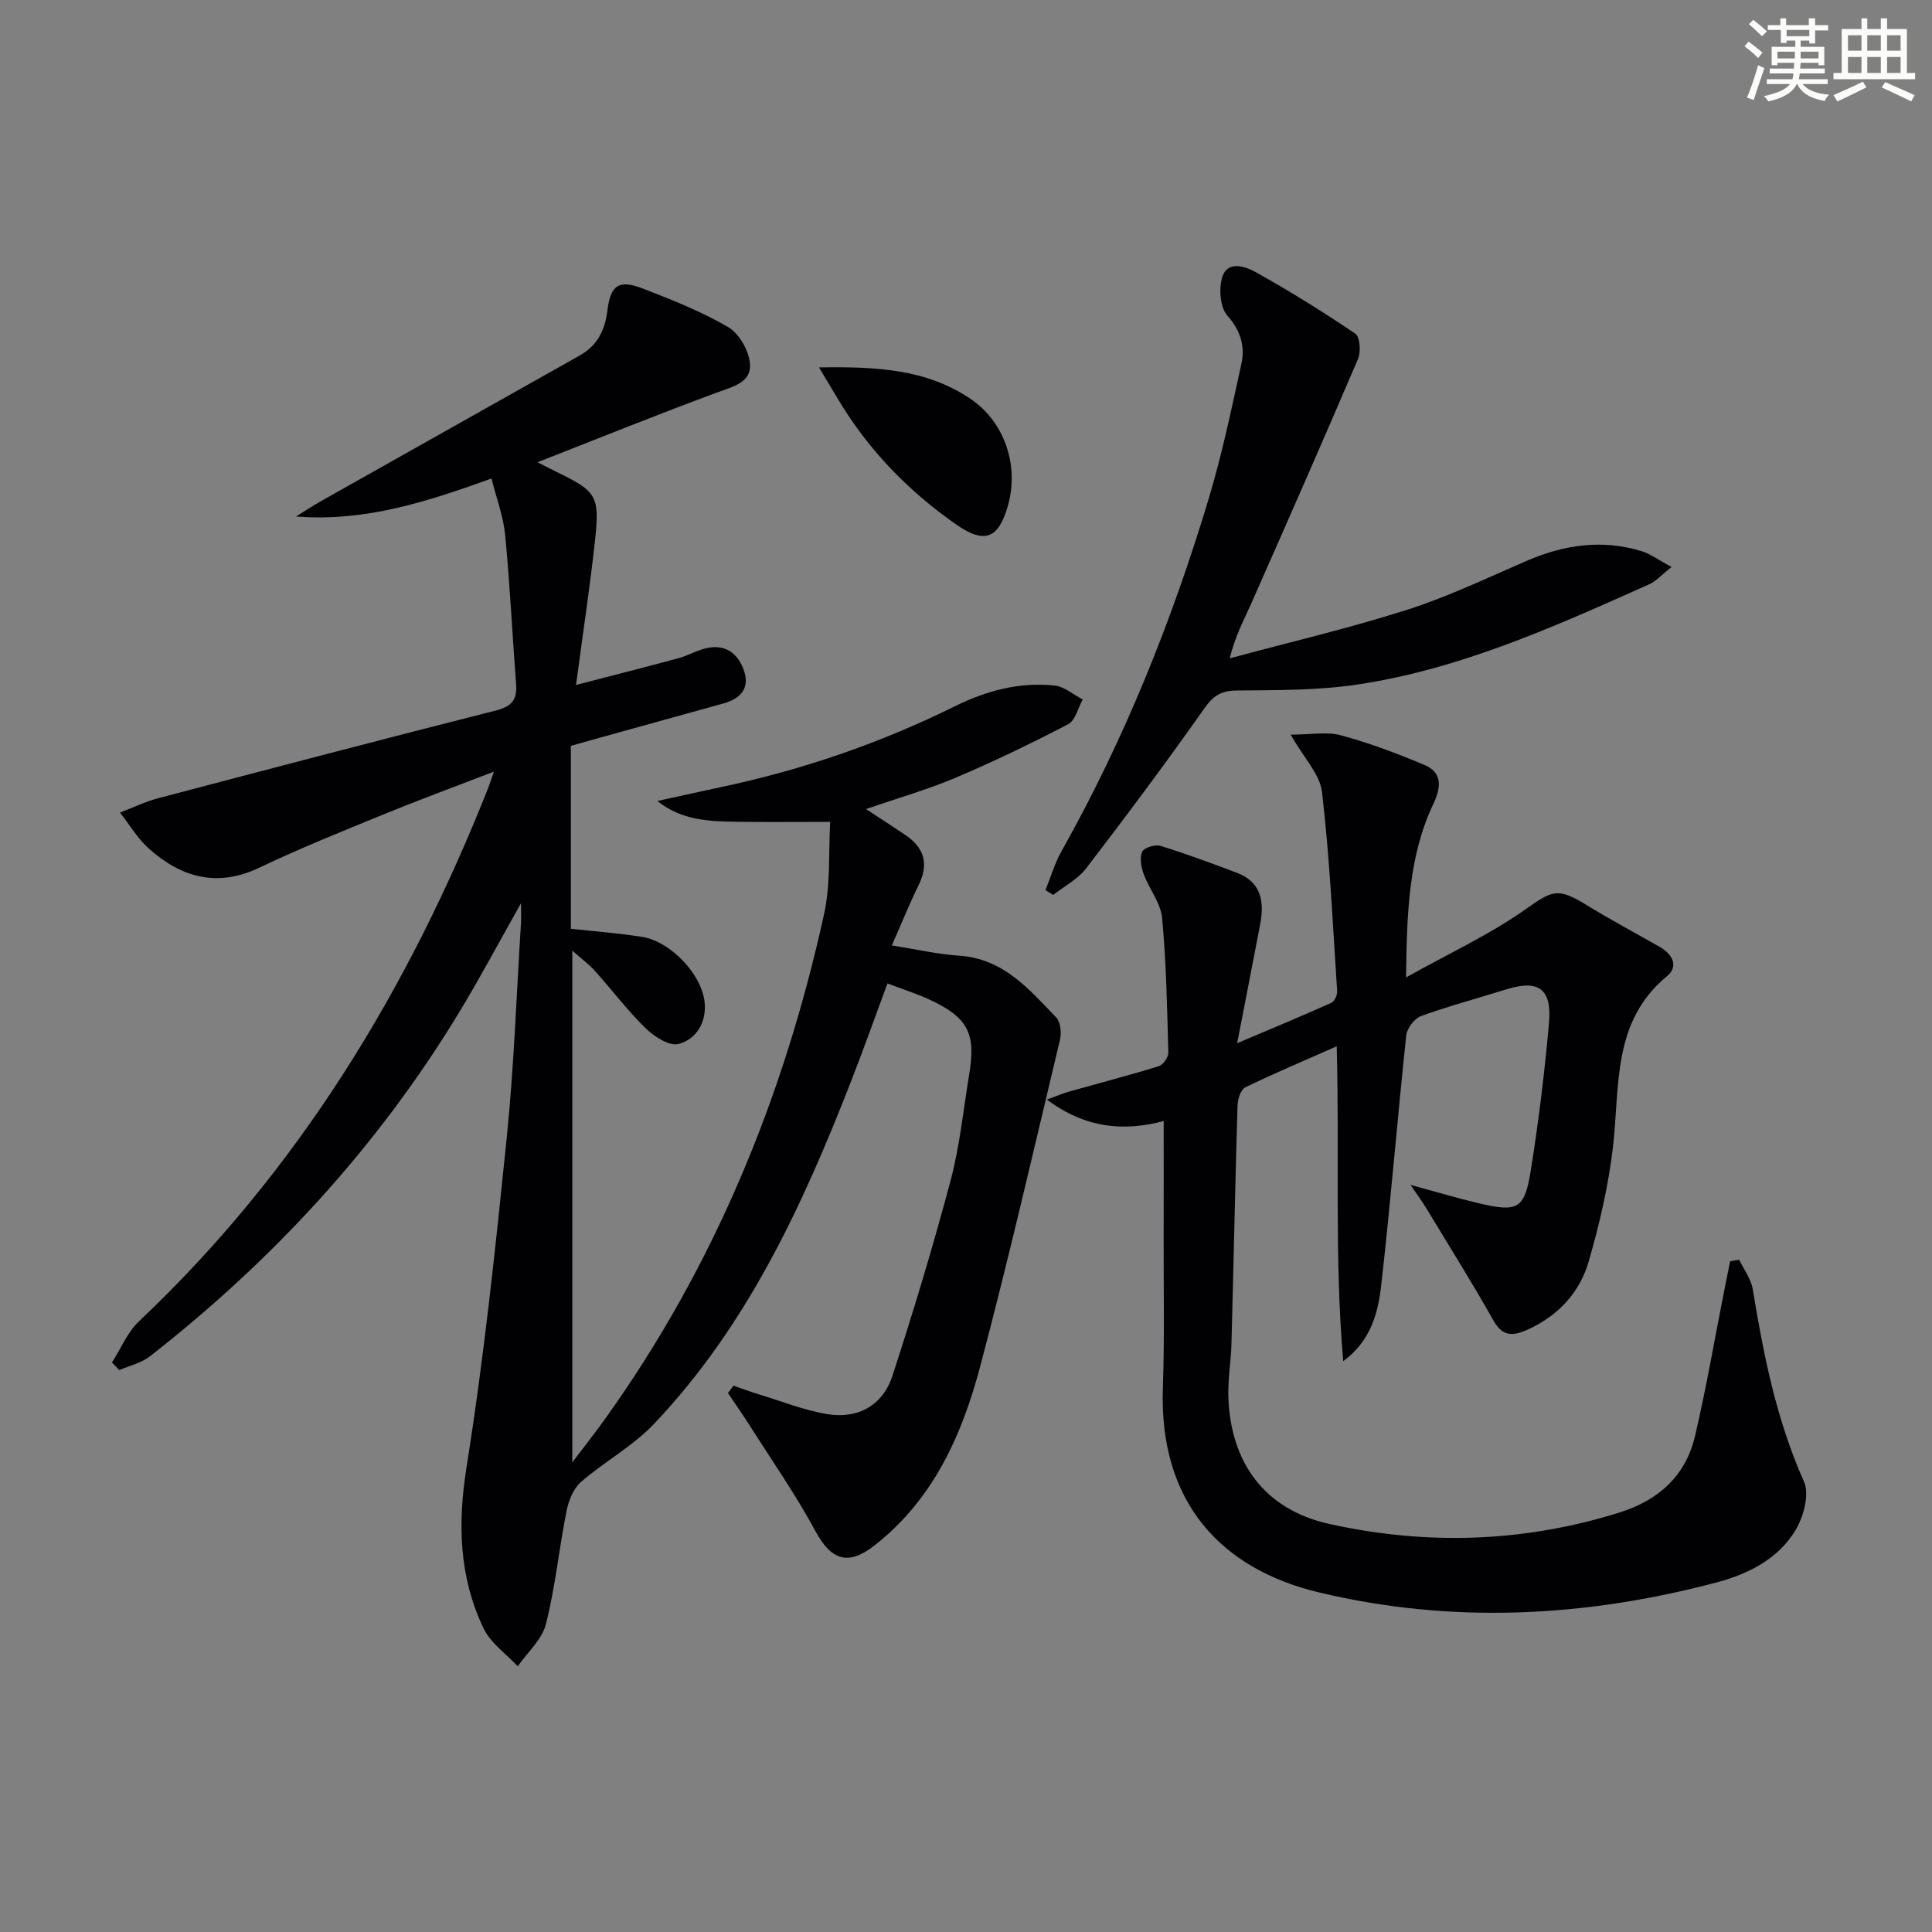 <svg enable-background="new 0 0 400 400" viewBox="0 0 400 400" xmlns="http://www.w3.org/2000/svg"><rect x="0" y="0" width="400" height="400" fill="#808080" stroke="none"/><g fill="#010103"><path d="m151.86 286.89c1.74.6 3.47 1.25 5.23 1.78 4.74 1.44 9.41 3.34 14.26 4.12 6.32 1.02 11.43-1.85 13.42-7.94 4.36-13.38 8.43-26.87 12.05-40.47 1.91-7.19 2.64-14.69 3.86-22.06 1.37-8.27-.27-11.57-7.81-15.17-2.81-1.34-5.82-2.27-9.13-3.54-2.63 7.11-5 13.78-7.58 20.38-10.03 25.68-21.52 50.59-40.81 70.87-4.38 4.6-10.23 7.76-15.07 11.97-1.58 1.37-2.57 3.88-2.99 6.03-1.55 7.78-2.32 15.75-4.27 23.42-.81 3.19-3.82 5.83-5.83 8.71-2.4-2.59-5.61-4.8-7.07-7.84-5.08-10.64-5.4-21.65-3.52-33.45 3.6-22.6 5.99-45.42 8.32-68.2 1.5-14.71 2-29.52 2.94-44.28.06-.95.01-1.9.01-4.22-4.67 8.28-8.52 15.52-12.76 22.52-16.85 27.81-38.52 51.32-64.08 71.3-1.77 1.38-4.2 1.92-6.33 2.84-.51-.53-1.01-1.05-1.52-1.58 1.85-2.87 3.2-6.26 5.61-8.53 32.93-31.13 55.82-68.78 72.36-110.6.24-.6.42-1.22 1.1-3.19-8.27 3.19-15.63 5.9-22.88 8.87-8.61 3.52-17.26 7-25.65 11-8.76 4.18-16.19 2.05-22.91-3.95-2.34-2.09-4-4.95-5.97-7.45 2.66-1.01 5.26-2.27 8-2.99 23.27-6.13 46.55-12.25 69.88-18.15 3.3-.84 4.38-2.3 4.13-5.49-.79-10.27-1.27-20.56-2.26-30.81-.38-3.9-1.83-7.69-2.83-11.72-13.18 4.75-26.08 9-40.48 7.87 1.78-1.1 3.53-2.26 5.36-3.29 17.79-10.03 35.61-20.03 53.4-30.06 3.62-2.04 5.21-5.18 5.72-9.33.65-5.33 2.45-6.42 7.38-4.5 6.01 2.33 12.09 4.73 17.63 7.97 2.27 1.33 4.26 4.84 4.5 7.53.34 3.92-3.47 4.77-6.75 5.98-12.07 4.45-24 9.28-37.23 14.46 2.34 1.2 3.05 1.57 3.77 1.92 8.41 4.06 9.13 4.98 8.15 14.1-1.03 9.57-2.49 19.1-3.95 30.09 7.39-1.92 14.29-3.66 21.15-5.52 2.08-.56 4.01-1.73 6.1-2.15 3.95-.79 6.47 1.42 7.58 4.89 1.15 3.59-.9 5.66-4.27 6.6-8.96 2.49-17.92 4.97-26.87 7.45-1.57.43-3.13.89-4.76 1.35v37.86c5 .55 9.93.91 14.79 1.69 5.87.95 12.34 7.74 12.91 13.58.4 4.07-1.69 7.59-5.38 8.58-1.88.51-5.03-1.49-6.78-3.19-3.8-3.7-7.02-7.99-10.57-11.95-1.21-1.35-2.71-2.44-4.67-4.18v105.94c2.52-3.33 4.72-6.1 6.78-8.98 22.61-31.57 37.04-66.75 45.34-104.5 1.39-6.31.91-13.03 1.27-19.12-7.26 0-13.17.07-19.07-.02-5.74-.09-11.52-.16-16.71-4.3 4.41-.96 8.8-1.96 13.22-2.89 16.82-3.55 32.96-9.11 48.37-16.72 6.56-3.24 13.4-5.07 20.68-4.29 2.01.22 3.87 1.88 5.8 2.88-.98 1.75-1.52 4.34-3 5.11-7.63 3.98-15.4 7.73-23.32 11.09-5.8 2.46-11.9 4.19-18.55 6.49 3.02 1.98 5.6 3.65 8.14 5.36 3.89 2.63 4.92 5.96 2.78 10.32-1.89 3.85-3.5 7.84-5.58 12.55 5.03.79 9.49 1.83 13.99 2.13 9.1.61 14.43 6.93 20.04 12.78.91.95 1.13 3.17.79 4.6-5.38 22.58-10.58 45.21-16.52 67.65-3.78 14.29-9.78 27.64-21.95 37.12-5.44 4.24-8.94 2.94-12.13-2.96-4.07-7.54-9.01-14.62-13.61-21.87-1.46-2.3-3.03-4.52-4.54-6.78.37-.49.76-1.01 1.15-1.52z"/><path d="m240.93 232.1c-8.17 2.16-16.11 1.58-24.18-4.44 2.04-.74 3.28-1.29 4.56-1.65 6.21-1.75 12.45-3.37 18.61-5.27.89-.28 1.99-1.85 1.97-2.8-.25-9.3-.42-18.63-1.29-27.88-.29-3.11-2.66-5.98-3.8-9.07-.53-1.44-.88-3.35-.34-4.63.36-.84 2.68-1.58 3.77-1.24 5.36 1.65 10.63 3.61 15.87 5.59 5.09 1.92 5.68 6.03 4.8 10.67-1.48 7.81-3.02 15.6-4.76 24.6 6.99-2.96 13.29-5.58 19.51-8.36.65-.29 1.25-1.63 1.19-2.45-.9-13.74-1.54-27.51-3.13-41.17-.43-3.72-3.77-7.09-6.49-11.9 4.18 0 7.5-.66 10.42.14 5.9 1.61 11.69 3.77 17.33 6.16 3.78 1.6 3.34 4.76 1.8 8.01-5.11 10.83-5.5 22.42-5.66 35.95 8.86-4.95 17.12-8.77 24.45-13.9 5.83-4.09 6.77-4.85 12.96-1.06 4.95 3.03 10.06 5.77 15.1 8.64 2.63 1.5 3.99 4.01 1.53 6.05-11.46 9.47-9.74 22.77-11.2 35.34-.93 8.01-2.78 15.99-5.03 23.75-1.86 6.44-6.33 11.25-12.61 14.09-2.82 1.27-5.12 1.66-7.07-1.81-4.45-7.9-9.28-15.59-13.97-23.35-.74-1.23-1.61-2.39-3.23-4.79 5.6 1.52 9.82 2.79 14.11 3.8 8.05 1.9 9.49 1.23 10.76-6.66 1.63-10.14 2.87-20.37 3.79-30.6.65-7.18-2.18-9.11-8.91-7-5.86 1.84-11.81 3.41-17.57 5.5-1.37.5-2.92 2.54-3.07 4.01-1.85 17.33-3.24 34.71-5.22 52.02-.65 5.68-2.28 11.37-7.83 15.42-1.86-21.38-.74-42.82-1.35-65.18-6.65 2.94-12.87 5.55-18.93 8.5-.93.45-1.56 2.41-1.6 3.7-.49 16.47-.82 32.95-1.26 49.42-.1 3.65-.76 7.3-.64 10.94.43 13.66 7.53 23.37 20.91 26.33 20.1 4.45 40.23 3.84 60.06-2.37 8.11-2.54 13.73-7.61 15.66-15.88 2.3-9.83 4-19.79 5.96-29.7.43-2.15.87-4.3 1.3-6.45.62-.1 1.24-.21 1.87-.31.97 2.04 2.46 3.99 2.81 6.12 2.23 13.62 4.9 27.04 10.6 39.8 1.17 2.63-.06 7.26-1.73 10.05-3.57 5.95-9.74 9.08-16.27 10.82-27.27 7.25-54.9 8.66-82.38 2.1-20.26-4.84-33.18-18.6-32.35-42.37.36-10.32.14-20.66.16-30.99.03-7.97.01-15.92.01-24.24z"/><path d="m346.08 117.39c-2.11 1.66-3.22 2.95-4.63 3.58-19.53 8.73-39.08 17.57-60.45 20.76-8.17 1.22-16.56 1.15-24.85 1.23-3.2.03-4.86.95-6.75 3.63-7.92 11.26-16.17 22.29-24.54 33.21-1.72 2.25-4.51 3.68-6.81 5.49-.53-.33-1.06-.66-1.6-.99 1.09-2.7 1.91-5.55 3.32-8.06 13.01-23.12 22.83-47.59 30.46-72.93 2.76-9.17 4.73-18.59 6.78-27.96.8-3.65-.13-6.86-2.89-9.99-1.52-1.72-1.81-5.58-1.07-7.98 1.09-3.51 4.77-2.23 6.84-1.08 7.09 3.94 13.99 8.23 20.71 12.78.97.66 1.19 3.75.57 5.21-7.22 16.92-14.64 33.76-22.08 50.58-1.52 3.45-3.36 6.76-4.49 11.43 12.23-3.3 24.6-6.19 36.66-10.03 8.51-2.71 16.64-6.62 24.87-10.17 7.73-3.34 15.6-4.48 23.74-1.99 1.91.6 3.61 1.89 6.21 3.28z"/><path d="m169.56 76.07c11.67-.18 22.16.27 31.39 6.52 7.06 4.78 10.07 13.8 7.74 22.07-1.94 6.89-4.85 8.04-10.75 3.91-9.79-6.84-17.98-15.24-24.18-25.5-1.18-1.97-2.37-3.95-4.2-7z"/></g><path d="m361.2 9.6.8-1c.9.7 1.9 1.4 2.9 2.3l-.9 1.1c-1-1-2-1.8-2.8-2.4zm.5 10.6c.9-2.1 1.6-4.3 2.3-6.7.4.2.8.4 1.3.6-.7 2.1-1.5 4.3-2.2 6.6zm.4-15.2.9-.9c1 .8 2 1.6 2.8 2.4l-1 1c-.9-.9-1.8-1.7-2.7-2.5zm12.5-1.2h1.2v1.4h2.7v1.1h-2.7v2.7h-1.2v-.6h-1.8v1.3h4.9v3.8h-1.2v-.5h-3.7c0 .4-.1.9-.1 1.2h5.1v1h-5.2c0 .5-.1.9-.2 1.2h6v1h-5.2c1.1 1.3 2.9 2 5.5 2.2-.4.4-.7.8-.9 1.3-2.9-.5-4.8-1.6-5.7-3.5h-.1c-.8 1.7-2.7 2.9-5.9 3.6-.2-.4-.6-.8-.9-1.1 2.8-.6 4.6-1.4 5.4-2.5h-4.8v-1h5.3c.1-.3.2-.7.2-1.2h-4.9v-1h5c0-.4 0-.8.1-1.2h-3.5v.5h-1.2v-3.8h4.9v-1.3h-1.8v.5h-1.2v-2.7h-2.7v-1h2.6v-1.4h1.2v1.4h4.7v-1.4zm-6.6 8.3h3.6c0-.4 0-.9 0-1.4h-3.6zm1.9-4.6h4.7v-1.3h-4.7zm6.6 3.2h-3.7v1.4h3.7z" fill="#fbfcfa"/><path d="m385.3 3.8h1.3v2.2h2.8v-2.2h1.3v2.2h4.1v9.1h1.7v1.3h-16.9v-1.3h1.7v-9.1h4.1v-2.2zm.4 13.1.7 1.2c-1.8.9-3.8 1.9-6 2.9-.2-.4-.5-.8-.8-1.3 2.3-1 4.3-1.9 6.1-2.8zm-3.1-6.4h2.8v-3.2h-2.8zm0 4.6h2.8v-3.3h-2.8zm4-4.6h2.8v-3.2h-2.8zm0 4.6h2.8v-3.3h-2.8zm3.7 1.9c2.1.9 4.1 1.8 6.1 2.7l-.7 1.3c-2.2-1.1-4.2-2-6.1-2.9zm3.2-9.7h-2.8v3.2h2.8zm-2.8 7.8h2.8v-3.3h-2.8z" fill="#fbfcfa"/></svg>
